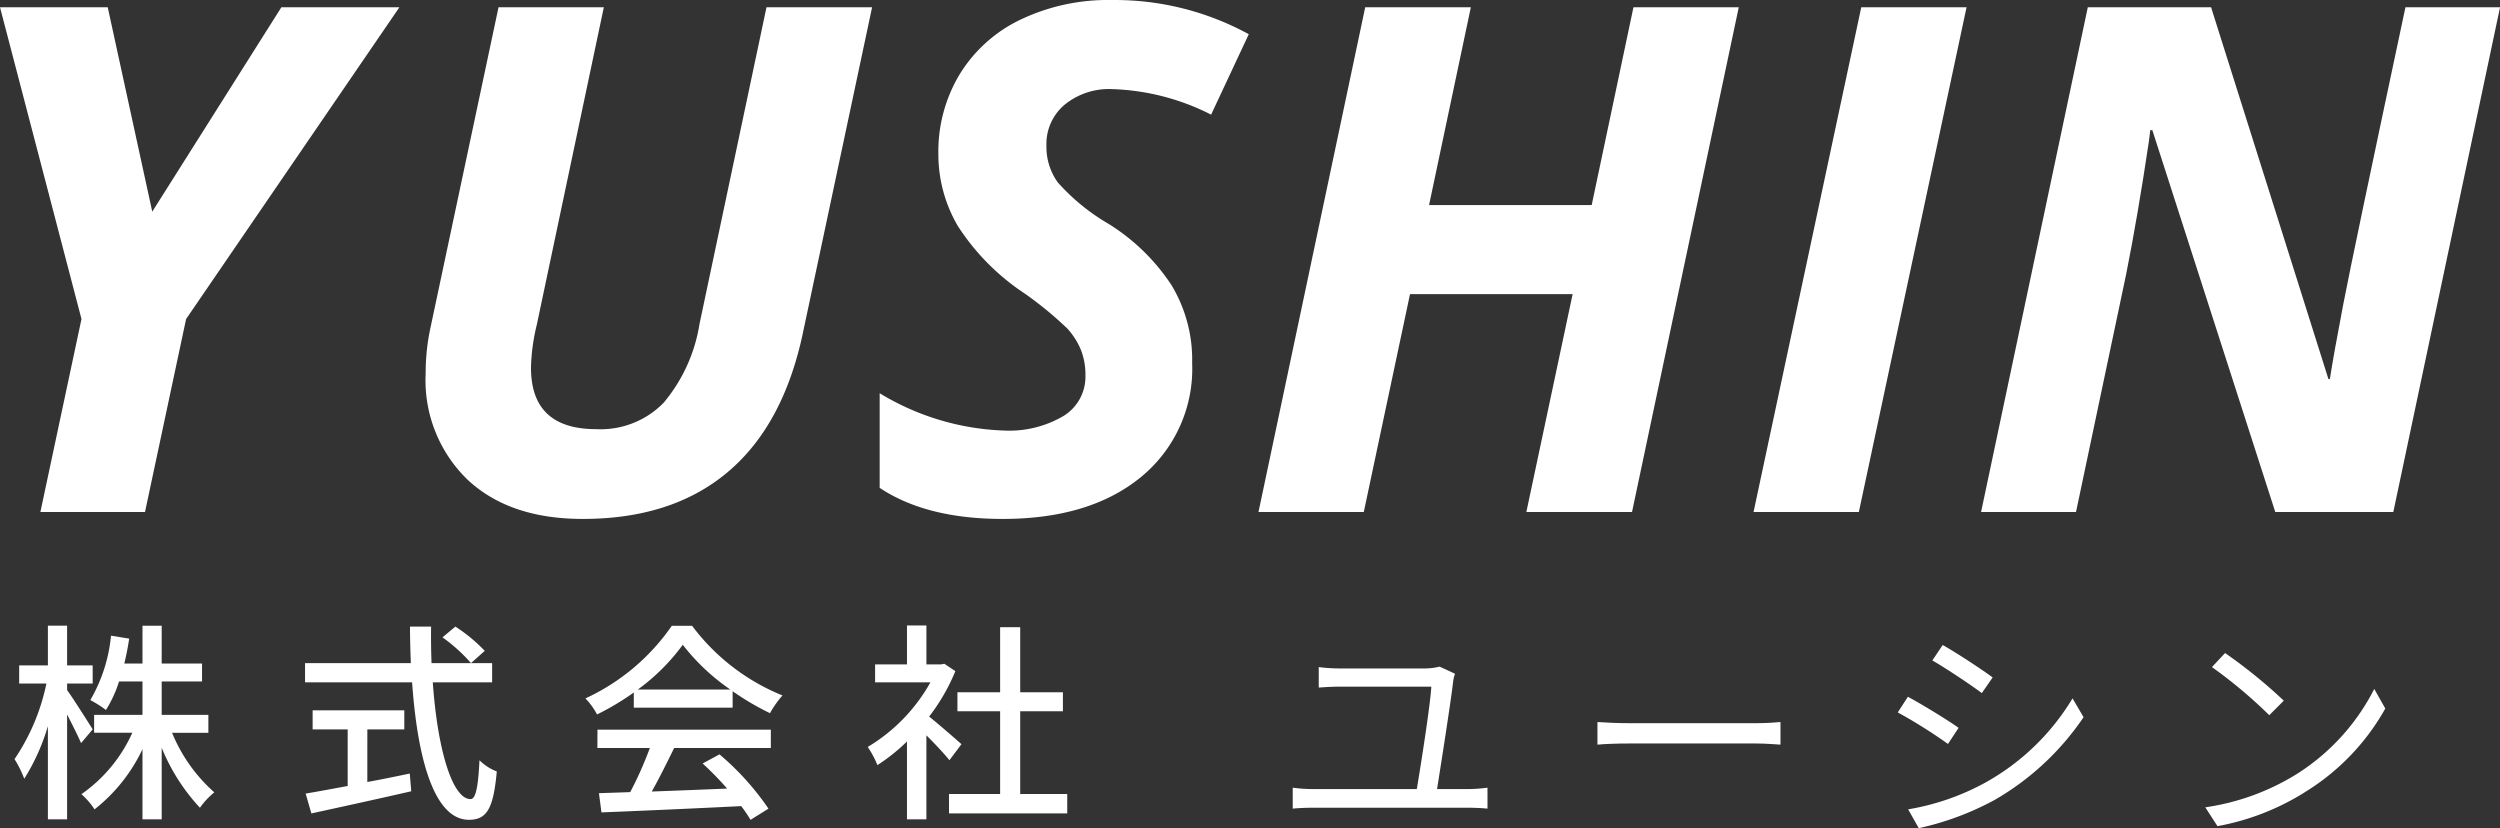 <svg xmlns="http://www.w3.org/2000/svg" viewBox="0 0 199.1 65.959"><rect x="0" y="0" width="199.1" height="65.959" fill="#333333" stroke="none"/><g transform="translate(-397.846 -447.683)"><path d="M409.972,464.338l10.283-16.277h9.4L412.667,472.89l-3.273,15.37h-8.332l3.273-15.37-6.489-24.829h8.579Z" transform="translate(0 0.2)" fill="#fff"/><path d="M455.577,448.061l-5.527,26.012q-1.568,7.314-5.994,11.026t-11.521,3.711q-5.831,0-9.172-3.121a11.008,11.008,0,0,1-3.34-8.455,17.055,17.055,0,0,1,.413-3.794l5.39-25.379h8.386l-5.335,25.269a15.783,15.783,0,0,0-.466,3.436q0,4.9,5.2,4.895a7.012,7.012,0,0,0,5.362-2.1,12.906,12.906,0,0,0,2.86-6.283l5.333-25.214Z" transform="translate(11.723 0.2)" fill="#fff"/><path d="M468.563,476.581a11.136,11.136,0,0,1-4.071,9.089q-4.068,3.341-11.026,3.34-6.076,0-9.789-2.475V479a20.373,20.373,0,0,0,9.844,2.97,8.536,8.536,0,0,0,4.812-1.168,3.666,3.666,0,0,0,1.732-3.2,5.409,5.409,0,0,0-.37-2.076,5.871,5.871,0,0,0-1.059-1.663,28.515,28.515,0,0,0-3.41-2.805,18.377,18.377,0,0,1-5.333-5.39,11.293,11.293,0,0,1-1.541-5.746,11.9,11.9,0,0,1,1.706-6.338,11.478,11.478,0,0,1,4.852-4.346,16.188,16.188,0,0,1,7.247-1.553,22.264,22.264,0,0,1,10.916,2.722l-3,6.406a18.647,18.647,0,0,0-7.918-2.035,5.583,5.583,0,0,0-3.74,1.237,4.081,4.081,0,0,0-1.457,3.273,4.847,4.847,0,0,0,.907,2.927,16.6,16.6,0,0,0,4.071,3.314,16.294,16.294,0,0,1,4.976,4.853A11.5,11.5,0,0,1,468.563,476.581Z" transform="translate(24.226)" fill="#fff"/><path d="M493.162,488.26h-8.415l3.685-17.35H475.481L471.8,488.26h-8.386l8.5-40.2h8.413l-3.328,15.755h12.952l3.326-15.755h8.387Z" transform="translate(34.658 0.2)" fill="#fff"/><path d="M489.206,488.26l8.578-40.2h8.386l-8.579,40.2Z" transform="translate(48.293 0.2)" fill="#fff"/><path d="M533.89,488.26h-9.4L514.7,457.849h-.164l-.11.881q-.883,5.939-1.816,10.613L508.62,488.26h-7.56l8.5-40.2h9.817l9.347,29.614h.112q.328-2.089,1.071-5.968t4.95-23.646h7.534Z" transform="translate(54.559 0.2)" fill="#fff"/><path d="M403.9,489.633c-.218-.538-.688-1.446-1.11-2.287V495.7h-1.53v-7.415a16.871,16.871,0,0,1-1.883,4.187,8.444,8.444,0,0,0-.774-1.564,16.77,16.77,0,0,0,2.539-6.021h-2.169v-1.446h2.287v-3.161h1.53v3.161h2.036v1.446h-2.036v.521c.456.622,1.733,2.64,2.036,3.129Zm7.249-.824a12.816,12.816,0,0,0,3.365,4.743,6.131,6.131,0,0,0-1.145,1.228A15.673,15.673,0,0,1,410.323,490v5.7h-1.53v-5.583a13.343,13.343,0,0,1-3.819,4.792,5.907,5.907,0,0,0-1.043-1.211,11.885,11.885,0,0,0,4.054-4.895h-3.043V487.38h3.851v-2.657h-1.866a9.8,9.8,0,0,1-1.043,2.27,9.334,9.334,0,0,0-1.244-.79,12.549,12.549,0,0,0,1.648-5.128l1.446.235c-.1.689-.235,1.345-.387,1.984h1.446v-3.01h1.53v3.01h3.213v1.429h-3.213v2.657h3.718v1.429Z" transform="translate(0.4 17.233)" fill="#fff"/><path d="M423.912,484.767c.37,5.3,1.547,9.3,3.01,9.3.4,0,.605-.908.708-3.094a3.948,3.948,0,0,0,1.379.891c-.269,3.027-.826,3.851-2.221,3.851-2.775,0-4.1-4.895-4.523-10.948h-8.527v-1.53h8.426c-.034-.958-.067-1.934-.067-2.909h1.681c-.017.975,0,1.967.034,2.909h4.826v1.53Zm-5.213,7.938c1.11-.2,2.253-.437,3.38-.673l.118,1.412c-2.791.639-5.8,1.295-7.955,1.765l-.454-1.581c.908-.151,2.07-.37,3.346-.605v-4.506h-2.791V487h7.3v1.515H418.7Zm7.012-12.377a12.832,12.832,0,0,1,2.339,1.934l-1.095.975a13.168,13.168,0,0,0-2.27-2.051Z" transform="translate(8.401 17.256)" fill="#fff"/><path d="M432.2,485.6a20.722,20.722,0,0,1-2.927,1.749,5.7,5.7,0,0,0-.925-1.278,17,17,0,0,0,6.879-5.784h1.614a16.907,16.907,0,0,0,7.2,5.549,7.7,7.7,0,0,0-.994,1.412,21.184,21.184,0,0,1-2.976-1.749v1.312H432.2Zm-2.894,2.959h13.808v1.463h-7.7c-.555,1.128-1.177,2.389-1.782,3.465,1.866-.067,3.951-.151,6-.235a24.809,24.809,0,0,0-1.952-2l1.345-.724a21.5,21.5,0,0,1,3.9,4.323l-1.429.891a11.227,11.227,0,0,0-.741-1.093c-4,.2-8.273.387-11.131.5l-.2-1.53,2.49-.084a28.8,28.8,0,0,0,1.564-3.516H429.3Zm10.579-3.195A16.814,16.814,0,0,1,436.1,481.8a16.33,16.33,0,0,1-3.581,3.565Z" transform="translate(16.122 17.233)" fill="#fff"/><path d="M449.562,491c-.387-.488-1.145-1.3-1.834-1.984v6.692h-1.547v-6.2a14.814,14.814,0,0,1-2.354,1.882,7.368,7.368,0,0,0-.773-1.445,13.874,13.874,0,0,0,4.994-5.147h-4.405v-1.429h2.539v-3.1h1.547v3.1h1.162l.267-.05.876.588a15.538,15.538,0,0,1-2.087,3.615c.79.639,2.187,1.851,2.573,2.2Zm9.383,2.69v1.547h-9.416v-1.547H453.6V487.1h-3.4v-1.513h3.4v-5.179h1.6v5.179h3.4V487.1h-3.4v6.593Z" transform="translate(23.896 17.227)" fill="#fff"/><path d="M479.187,492.166a12.619,12.619,0,0,0,1.521-.11v1.668c-.5-.055-1.156-.072-1.521-.072H466.811c-.514,0-1.046.017-1.614.072v-1.668a12.352,12.352,0,0,0,1.614.11h8.268c.33-1.961,1.1-6.876,1.154-8.158h-7.223c-.677,0-1.174.037-1.741.073v-1.631a13,13,0,0,0,1.723.109h6.764a4.833,4.833,0,0,0,1.137-.145l1.229.567a2.882,2.882,0,0,0-.147.605c-.2,1.724-.972,6.619-1.284,8.58Z" transform="translate(35.602 18.359)" fill="#fff"/><path d="M481.073,485.3c.55.037,1.523.092,2.55.092h10.046c.917,0,1.576-.055,1.98-.092v1.8c-.367-.018-1.136-.092-1.961-.092H483.623c-1.009,0-1.981.037-2.55.092Z" transform="translate(43.994 19.886)" fill="#fff"/><path d="M501.562,487.886l-.844,1.283a40.444,40.444,0,0,0-4-2.512l.806-1.246C498.628,486,500.754,487.3,501.562,487.886Zm2.126,4.363a18.693,18.693,0,0,0,6.949-6.711l.879,1.5a21.548,21.548,0,0,1-7.039,6.564,22.833,22.833,0,0,1-6.087,2.273l-.844-1.5A19.414,19.414,0,0,0,503.688,492.249Zm.587-8.378-.862,1.247c-.881-.66-2.86-1.98-3.941-2.6l.824-1.229C501.378,481.891,503.486,483.284,504.275,483.871Z" transform="translate(52.266 17.763)" fill="#fff"/><path d="M520.074,491.312a17.26,17.26,0,0,0,6.124-6.746l.88,1.558a18.28,18.28,0,0,1-6.16,6.509,19.756,19.756,0,0,1-7.206,2.86l-.971-1.5A18.915,18.915,0,0,0,520.074,491.312Zm-1.081-5.812-1.156,1.156a37.894,37.894,0,0,0-4.565-3.831l1.044-1.119A40.286,40.286,0,0,1,518.993,485.5Z" transform="translate(60.734 17.985)" fill="#fff"/></g></svg>